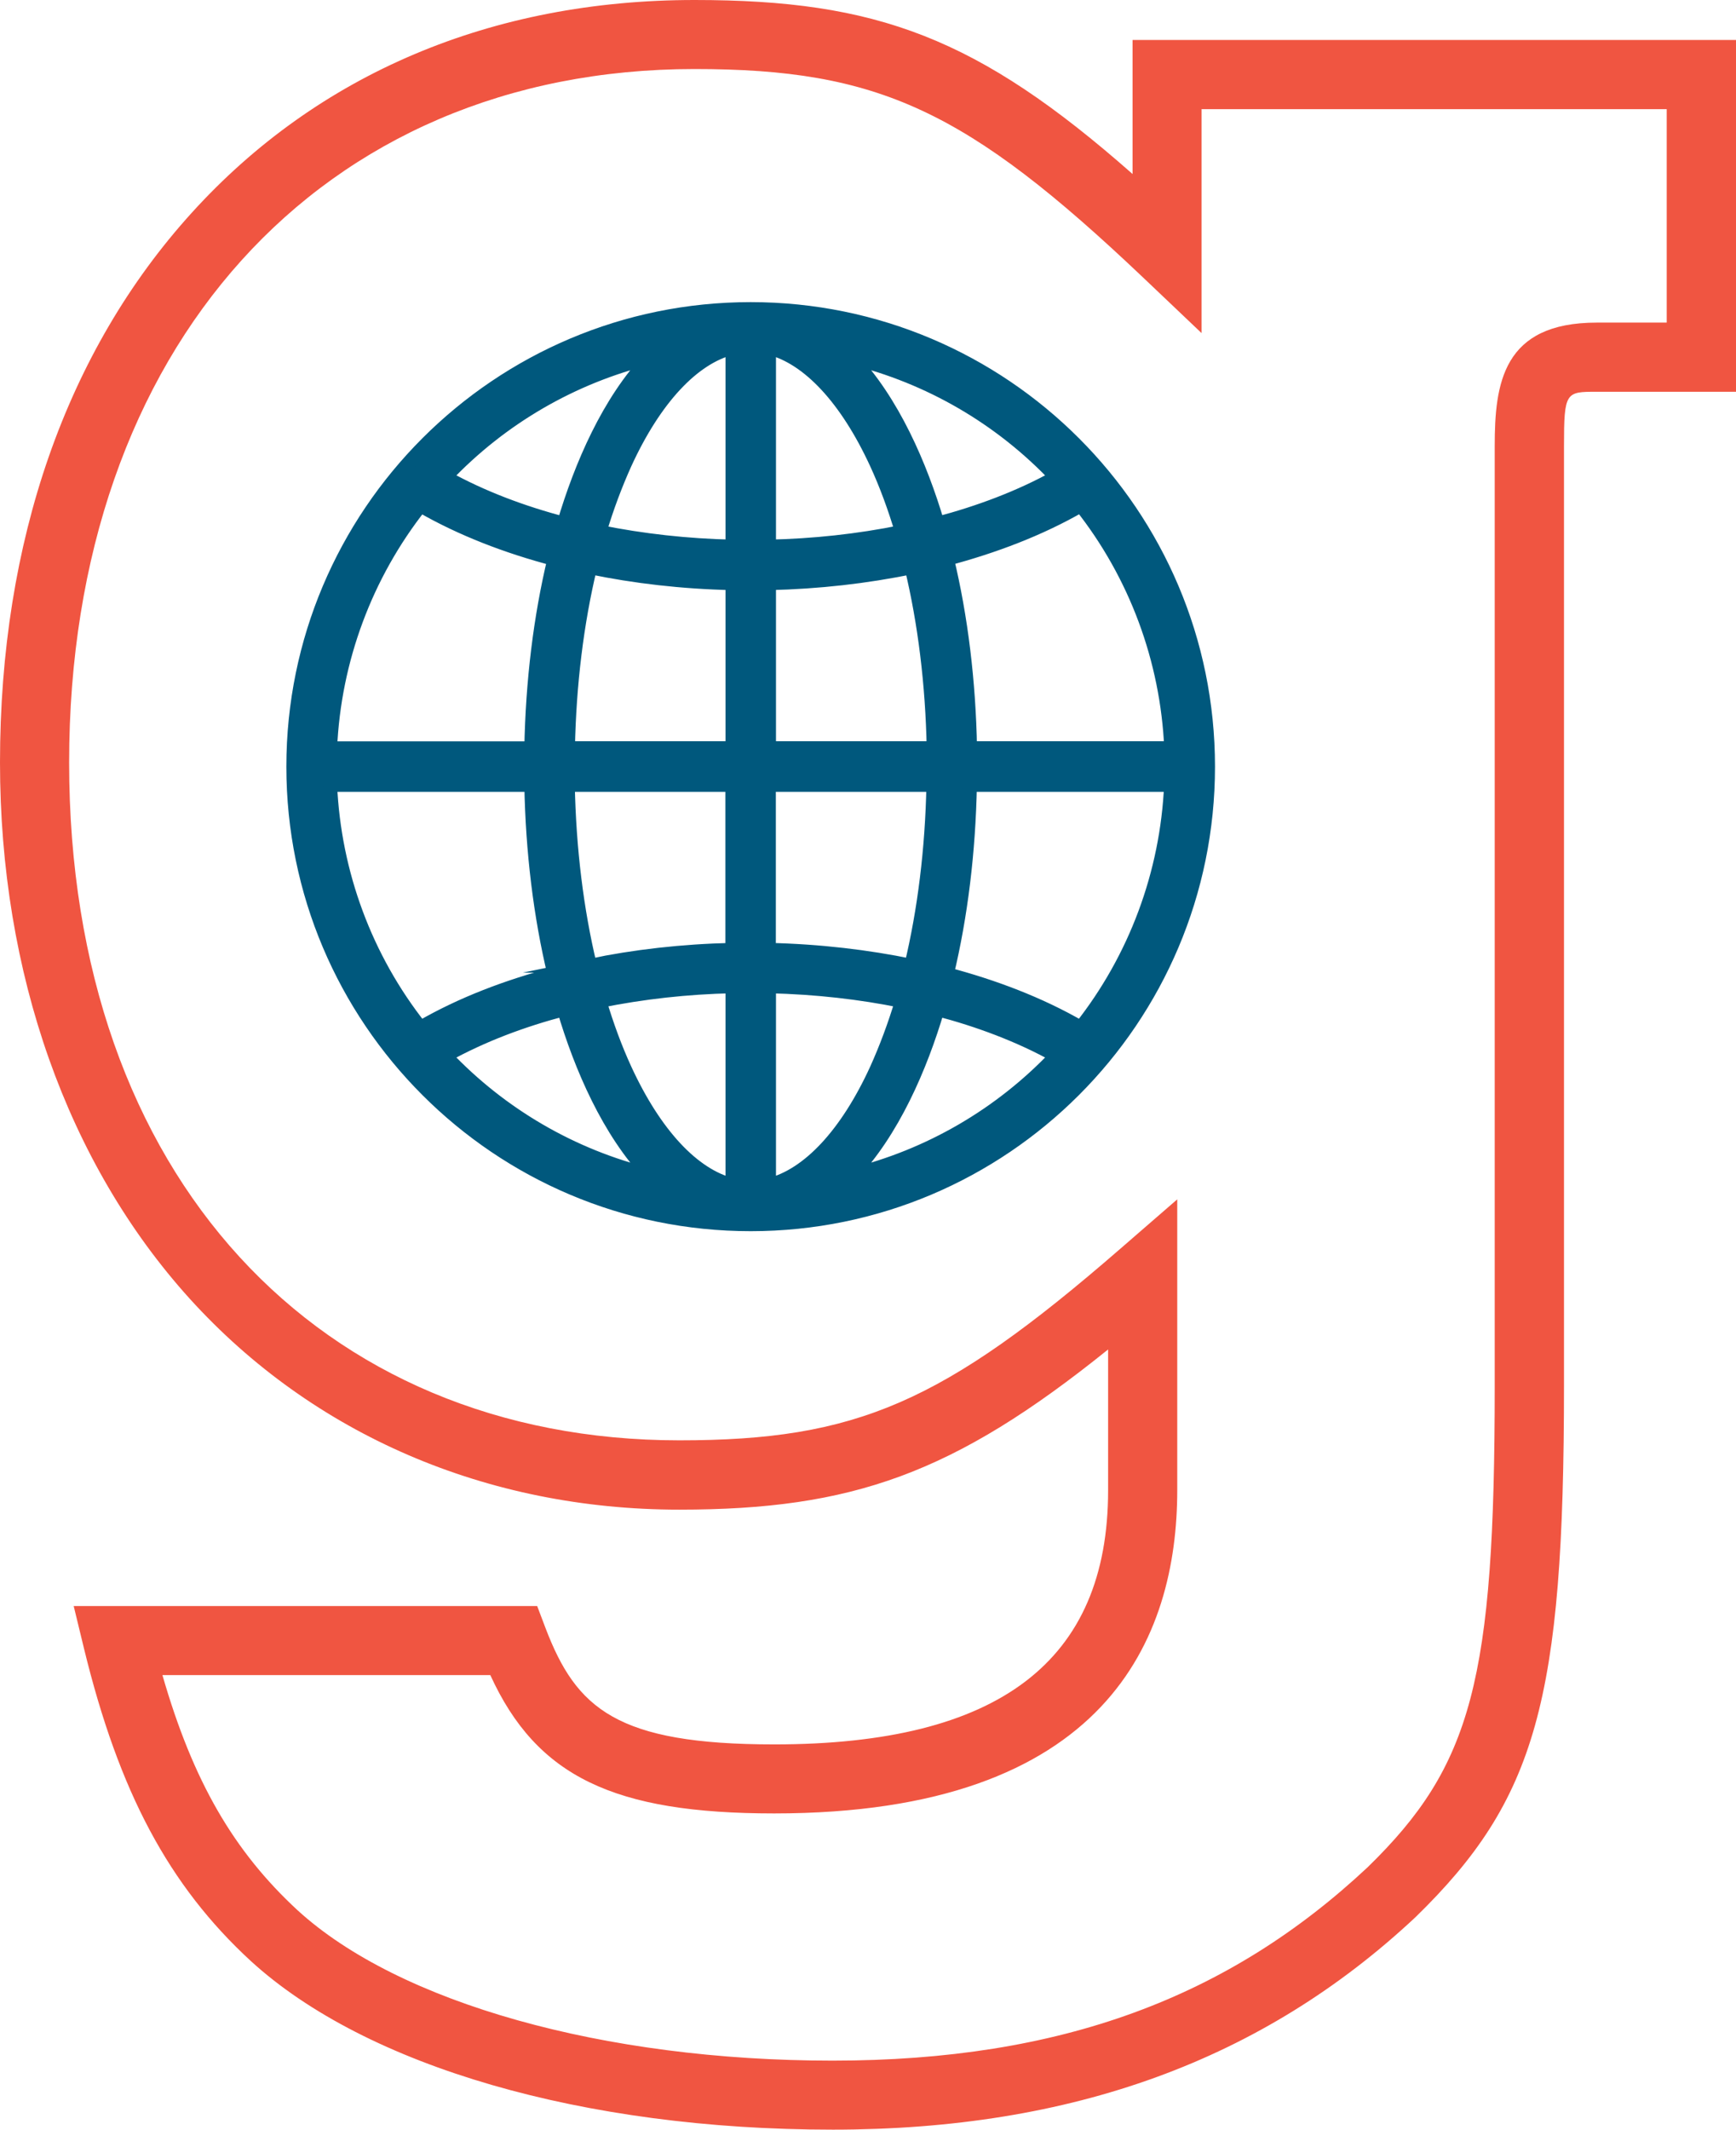 <?xml version="1.0" encoding="UTF-8"?><svg id="Layer_2" xmlns="http://www.w3.org/2000/svg" viewBox="0 0 125.55 153.95"><defs><style>.cls-1{fill:#f05541;}.cls-2{fill:#00587d;stroke:#00587d;stroke-miterlimit:10;}</style></defs><g id="Working"><g><path class="cls-1" d="M60.22,153.95c-18,0-33.73-4.56-42.08-12.19-5.93-5.46-9.53-12.21-12.06-22.57l-.75-3.09H38.85l.61,1.61c2.22,5.8,5.13,8.39,16.53,8.39,16.25,0,24.15-6.01,24.15-18.37v-10.18c-11.16,8.99-18.52,11.58-31.01,11.58-13.92,0-26.5-5.42-35.41-15.25C4.87,84.1,0,70.34,0,55.12,0,39.13,4.79,25.39,13.86,15.39,22.99,5.32,35.57,0,50.23,0c13.17,0,20.47,2.7,31.68,12.58V2.89h43.64V28.32h-10.06c-2.25,0-2.38,0-2.38,3.93V100.18c0,22.73-2.01,29.91-10.74,38.41-11.06,10.35-24.84,15.36-42.16,15.36ZM11.75,121.1c2.21,7.67,5.15,12.72,9.76,16.98,7.33,6.71,22.17,10.88,38.7,10.88s28.65-4.57,38.7-13.98c7.55-7.35,9.19-13.54,9.19-34.79V32.25c0-4.52,.57-8.93,7.38-8.93h5.06V7.89h-33.64V24.08l-4.22-4.01c-12.77-12.12-19.14-15.08-32.46-15.08C23.18,5,5,25.14,5,55.12s18.15,49,44.13,49c12.81,0,19.06-2.71,31.87-13.83l4.14-3.59v21.02c0,10.66-5.06,23.37-29.15,23.37-11.57,0-17.17-2.65-20.53-10H11.75Z"/><g id="_11__Global__Globe__Internet"><path class="cls-2" d="M54.29,22.34c-18.26,0-33.08,14.82-33.08,33.08s14.82,33.08,33.08,33.08,33.08-14.82,33.08-33.08-14.82-33.08-33.08-33.08Zm23.87,51.95c-2.98-1.73-6.34-2.99-9.68-3.87,1.01-4.2,1.58-8.85,1.67-13.68h14.54c-.28,6.39-2.57,12.54-6.53,17.55Zm-47.75,0c-3.97-5.01-6.25-11.16-6.53-17.55h14.54c.09,4.83,.66,9.48,1.67,13.68-3.37,.9-6.64,2.11-9.68,3.87Zm0-37.75c2.97,1.72,6.3,2.98,9.68,3.87-1.01,4.2-1.58,8.85-1.67,13.68h-14.54c.28-6.39,2.57-12.54,6.53-17.55h0Zm25.2,32.12v-11.92h11.89c-.09,4.63-.64,9.07-1.6,13.07-3.14-.65-6.64-1.07-10.3-1.15h0Zm-12.94,1.15c-.96-4-1.51-8.44-1.6-13.07h11.89v11.92c-3.61,.08-7.09,.48-10.3,1.15Zm10.3-27.65v11.92h-11.89c.09-4.63,.64-9.07,1.6-13.07,3.22,.67,6.66,1.07,10.3,1.15Zm2.65,11.92v-11.92c3.56-.08,7.01-.47,10.3-1.15,.96,4,1.51,8.44,1.6,13.07h-11.89Zm0-14.57v-14.37c2.84,.71,5.61,3.67,7.77,8.36,.7,1.52,1.31,3.18,1.84,4.95-3.17,.65-6.42,.99-9.61,1.06Zm-2.65-14.37v14.37c-3.26-.07-6.51-.43-9.61-1.06,.53-1.77,1.15-3.42,1.84-4.95,2.15-4.69,4.92-7.65,7.77-8.36Zm0,46.16v14.37c-2.84-.71-5.61-3.67-7.77-8.36-.7-1.52-1.31-3.18-1.84-4.95,3.12-.63,6.33-.99,9.61-1.06h0Zm2.65,14.37v-14.37c3.43,.08,6.62,.45,9.61,1.06-.53,1.77-1.15,3.42-1.84,4.95-2.15,4.69-4.92,7.65-7.77,8.36Zm14.54-31.59c-.09-4.83-.66-9.48-1.67-13.68,3.35-.89,6.69-2.14,9.68-3.87,3.97,5.01,6.25,11.16,6.53,17.55h-14.54Zm6.24-19.59c-2.66,1.48-5.61,2.57-8.59,3.36-1.24-4.19-3.25-8.84-6.26-12,5.64,1.38,10.8,4.36,14.85,8.64Zm-29.36-8.64c-3.02,3.16-5.02,7.82-6.26,12-2.97-.78-5.91-1.87-8.59-3.36,4.05-4.28,9.22-7.26,14.85-8.64h0Zm-14.85,50.47c2.7-1.5,5.62-2.58,8.59-3.36,1.24,4.19,3.25,8.84,6.26,12-5.64-1.38-10.8-4.36-14.85-8.64h0Zm29.36,8.64c3.01-3.16,5.02-7.81,6.26-12,2.93,.77,5.9,1.86,8.59,3.36-4.05,4.28-9.22,7.26-14.85,8.64Z"/></g></g></g></svg>